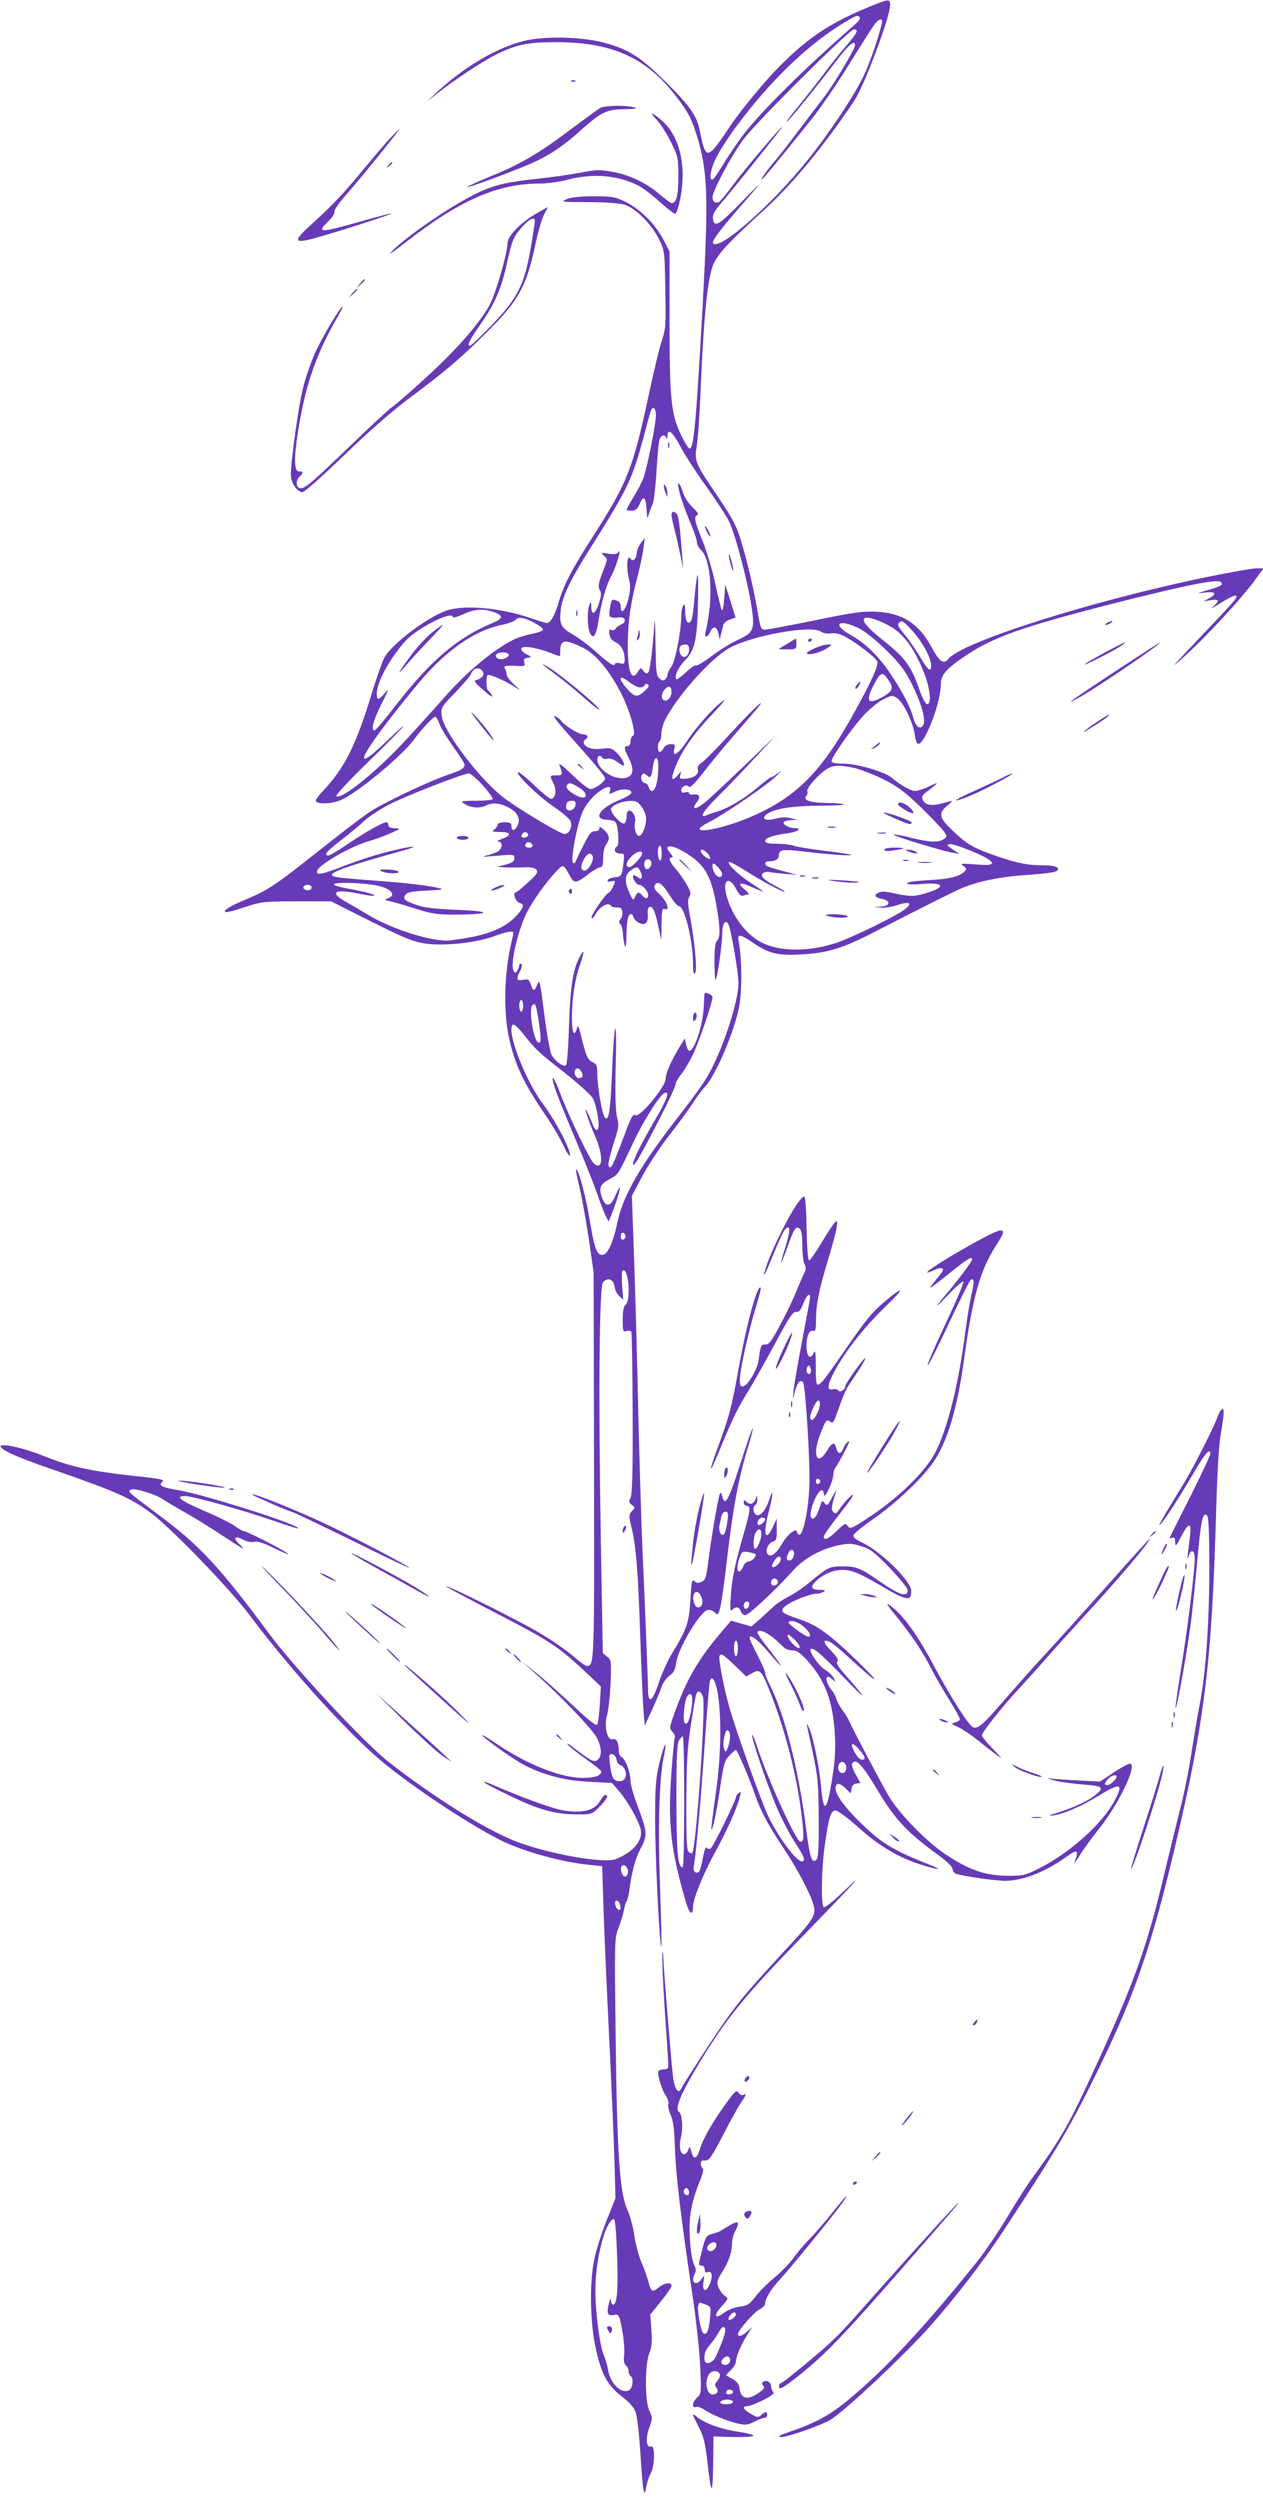 <?xml version="1.0" standalone="no"?>
<!DOCTYPE svg PUBLIC "-//W3C//DTD SVG 20010904//EN"
 "http://www.w3.org/TR/2001/REC-SVG-20010904/DTD/svg10.dtd">
<svg version="1.0" xmlns="http://www.w3.org/2000/svg"
 width="647pt" height="1280pt" viewBox="0 0 647 1280"
 preserveAspectRatio="xMidYMid meet">
<g transform="translate(0,1280) scale(0.1,-0.1)"
fill="#673ab7" stroke="none">
<path d="M4450 12764 c-197 -81 -312 -158 -455 -302 -73 -72 -202 -229 -252
-304 -121 -181 -127 -182 -158 -28 -16 78 -49 125 -169 245 -133 132 -191 170
-316 205 -104 29 -279 36 -389 16 -139 -25 -320 -127 -471 -266 l-55 -51 58
45 c85 67 224 159 293 194 107 54 165 66 314 66 277 0 451 -75 598 -258 72
-90 92 -126 121 -218 57 -186 61 -311 31 -863 -33 -592 -45 -735 -66 -742 -6
-2 -27 31 -47 74 -50 107 -57 181 -57 591 l0 344 -32 62 c-43 80 -118 155
-193 192 -55 27 -69 29 -165 29 -71 0 -116 -5 -138 -15 -31 -14 -25 -15 110
-15 88 0 160 -5 187 -13 57 -18 138 -98 177 -177 29 -59 29 -62 32 -258 4
-179 2 -203 -17 -259 -12 -34 -42 -159 -67 -277 -81 -378 -109 -450 -279 -716
-116 -180 -156 -256 -184 -352 -20 -66 -41 -103 -60 -103 -4 0 -41 11 -82 25
-159 55 -348 70 -437 37 -100 -38 -268 -165 -311 -235 -10 -18 -43 -108 -71
-202 -77 -251 -135 -367 -243 -482 -34 -36 -44 -53 -36 -59 24 -14 94 -7 135
14 95 48 310 229 366 307 39 53 97 115 108 115 4 0 14 -15 20 -34 6 -19 38
-71 70 -117 33 -45 60 -88 60 -94 0 -19 -19 -30 -85 -52 -98 -33 -336 -146
-405 -193 -36 -24 -152 -113 -258 -197 -219 -174 -259 -201 -374 -249 -85 -35
-128 -64 -96 -64 9 0 54 12 100 28 78 25 94 27 259 27 l175 0 205 -103 c171
-86 216 -104 277 -113 95 -14 259 3 352 37 69 25 100 30 100 17 0 -5 -5 -26
-10 -48 -36 -149 -42 -343 -15 -477 30 -144 75 -241 191 -410 31 -46 72 -114
90 -153 18 -38 33 -61 34 -49 0 35 -74 175 -138 261 -93 123 -192 383 -154
407 6 3 31 -20 55 -51 51 -66 80 -94 158 -155 101 -78 184 -150 196 -172 21
-40 38 -145 25 -158 -9 -9 -15 -2 -27 28 -9 21 -20 48 -26 59 -26 53 6 -47 37
-116 46 -103 44 -186 -3 -147 -20 16 -129 242 -174 362 -18 48 -35 83 -37 76
-6 -16 25 -98 123 -330 45 -107 94 -231 109 -275 15 -44 33 -91 41 -105 l13
-25 12 30 c48 121 63 196 21 100 -25 -57 -50 -58 -69 -2 -15 48 -6 65 45 92
40 21 42 25 117 185 52 111 136 244 161 254 28 10 11 -36 -50 -139 -69 -118
-117 -214 -112 -228 4 -13 35 39 136 235 44 86 81 164 81 174 0 9 13 33 29 53
16 20 42 63 58 96 30 59 103 271 103 299 0 13 -39 30 -41 18 -1 -4 -2 -34 -4
-67 -4 -95 -47 -225 -74 -225 -5 0 -13 14 -16 31 l-7 32 -24 -39 c-45 -74 -74
-139 -74 -168 0 -40 -135 -202 -155 -186 -10 9 -20 -6 -45 -72 -74 -197 -82
-213 -93 -185 -3 7 9 56 25 108 28 85 30 98 19 138 -8 30 -10 112 -7 265 4
137 2 208 -3 187 -5 -19 -12 -120 -16 -225 -8 -192 -16 -249 -36 -229 -14 14
-38 154 -39 221 0 46 -3 54 -25 64 -25 11 -33 30 -63 153 -9 35 -11 37 -17 18
-14 -45 -25 -21 -25 55 0 100 15 198 40 269 23 67 25 88 5 53 -39 -67 -53
-152 -60 -355 -3 -110 -10 -204 -15 -209 -12 -12 -57 20 -75 54 -7 14 -24 108
-37 208 -21 169 -24 181 -35 153 -16 -39 -21 -39 -34 -1 -9 26 -14 28 -40 23
-33 -6 -36 4 -14 47 9 18 11 31 5 35 -6 3 -10 0 -10 -7 0 -7 -5 -20 -10 -28
-8 -13 -11 -13 -19 -1 -19 30 21 205 68 299 31 61 98 155 151 211 36 38 35 38
72 -28 20 -36 31 -34 96 16 24 18 50 33 58 33 10 0 14 13 14 48 0 27 6 57 15
68 21 28 18 47 -10 74 -19 17 -25 20 -25 8 0 -9 -9 -14 -22 -14 -19 1 -30 -13
-60 -74 -21 -41 -39 -79 -41 -85 -3 -5 -8 -7 -12 -2 -14 13 24 209 51 264 14
30 44 68 68 88 49 40 81 47 71 16 -6 -19 -5 -19 24 -5 35 18 86 15 86 -4 0 -7
-26 -24 -59 -37 -102 -41 -141 -98 -70 -102 20 -1 41 -6 46 -11 15 -15 22
-118 9 -126 -21 -13 -12 -36 14 -36 24 0 24 -2 19 -47 -8 -69 -10 -71 -45 -75
-18 -2 -34 -8 -36 -15 -3 -7 3 -9 16 -6 12 3 21 3 21 0 0 -13 -24 -57 -30 -57
-13 0 -90 -110 -90 -128 1 -10 10 -2 23 21 22 37 63 59 76 40 3 -6 17 -10 31
-9 19 1 26 -5 28 -22 2 -13 -2 -30 -9 -38 -9 -11 -9 -18 -1 -26 7 -7 12 -28
13 -48 1 -19 5 -46 9 -60 6 -18 8 -5 9 45 1 79 9 115 23 115 5 0 12 -8 14 -18
3 -9 16 -22 29 -28 32 -15 48 3 43 47 -4 39 17 50 32 17 6 -13 17 -52 24 -88
l14 -65 1 84 c1 70 3 82 16 77 32 -12 8 46 -32 81 -16 13 -24 27 -20 37 12 31
38 15 75 -44 20 -33 43 -60 50 -60 29 0 72 -177 72 -293 0 -43 3 -58 11 -50
12 12 -2 163 -27 295 -11 61 -12 81 -3 96 10 16 8 27 -15 66 -15 26 -41 62
-57 80 -30 35 -37 56 -17 56 6 0 4 7 -5 18 -45 49 0 52 76 5 96 -59 129 -115
156 -263 20 -114 22 -168 6 -184 -11 -11 -15 -39 -15 -112 0 -54 3 -95 6 -91
9 8 34 185 34 239 0 46 15 72 30 49 14 -24 53 -248 53 -306 -1 -99 -86 -354
-161 -480 -19 -33 -83 -121 -141 -195 -202 -259 -289 -409 -319 -552 -22 -104
-50 -163 -77 -163 -28 0 -40 33 -64 177 -21 126 -55 253 -69 262 -4 2 2 -34
14 -82 12 -48 34 -168 49 -267 l26 -180 2 -985 c2 -1019 2 -1030 -37 -1030 -7
0 -40 24 -73 53 -34 29 -109 81 -167 115 -99 60 -475 247 -481 240 -2 -2 118
-66 267 -143 277 -144 309 -165 470 -317 l56 -53 -5 -90 c-3 -49 -9 -96 -13
-104 -5 -10 -38 15 -121 93 -63 59 -148 135 -189 168 l-75 60 70 -63 c128
-114 281 -274 309 -321 30 -52 32 -104 4 -121 -17 -11 -36 0 -128 71 -21 16
-29 20 -20 8 8 -10 50 -43 92 -73 43 -30 78 -58 78 -63 0 -22 -36 -34 -99 -33
-112 2 -283 70 -438 175 -40 27 -73 47 -73 44 0 -11 167 -129 219 -155 101
-51 206 -78 331 -84 l115 -6 37 -43 c41 -47 94 -140 109 -190 16 -58 -35 -121
-127 -157 -63 -24 -352 28 -519 94 -154 61 -422 229 -647 406 -123 97 -480
480 -609 654 -252 340 -357 453 -559 603 -170 128 -164 122 -152 134 13 13
130 -22 171 -51 14 -10 63 -39 109 -65 46 -26 129 -77 185 -114 118 -78 133
-85 92 -47 -34 33 -21 44 24 20 18 -9 41 -13 55 -9 16 4 49 -7 107 -36 46 -22
75 -33 64 -25 -25 21 -211 115 -225 115 -6 0 -26 11 -43 24 -18 14 -88 49
-156 78 -126 54 -158 78 -103 78 39 0 293 -71 449 -125 70 -24 129 -43 131
-41 15 16 -482 174 -613 196 -86 14 -107 25 -83 43 14 11 -10 16 -145 30 -219
24 -327 47 -460 101 -111 45 -238 72 -223 47 13 -21 99 -58 280 -120 309 -107
392 -144 491 -219 106 -80 404 -389 500 -517 195 -260 449 -545 639 -717 144
-130 465 -347 652 -441 109 -55 313 -112 452 -125 l67 -7 7 -230 c4 -126 17
-412 28 -635 11 -223 23 -502 27 -620 l6 -215 -46 -115 c-25 -63 -53 -151 -62
-195 -25 -117 -23 -312 4 -445 29 -141 60 -201 136 -260 42 -32 64 -58 72 -83
7 -20 18 -117 24 -214 12 -194 19 -230 29 -168 4 22 14 54 23 70 22 40 24 147
2 139 -24 -10 -29 40 -9 96 17 47 17 52 1 85 -24 49 -24 237 -1 296 13 31 15
59 11 119 l-6 79 54 67 c30 37 55 73 55 80 0 20 -33 17 -63 -6 -35 -28 -41
-26 -54 22 -6 24 -22 71 -37 104 -14 34 -31 97 -37 140 -6 44 -22 102 -35 129
-39 85 -53 286 -60 872 -6 501 -6 520 13 568 11 28 24 68 28 90 4 22 10 45 15
50 4 6 10 28 13 50 14 105 30 165 58 219 37 70 36 83 -15 220 -20 52 -36 110
-36 128 -1 44 -25 109 -44 120 -9 5 -16 19 -16 31 0 45 -12 68 -31 62 -28 -9
-46 65 -29 125 7 25 15 98 18 162 4 113 3 119 -18 136 l-22 18 -10 569 c-13
760 -8 1306 11 1329 23 28 55 16 59 -20 2 -18 13 -40 24 -50 l21 -19 -6 72
c-3 40 -2 75 3 78 29 18 44 -151 15 -175 -10 -9 -15 -32 -15 -77 0 -59 2 -64
19 -58 11 3 22 2 25 -3 3 -5 6 -193 7 -419 1 -300 -2 -416 -11 -432 -10 -19
-9 -25 7 -36 17 -13 17 -14 0 -33 -16 -17 -16 -23 -3 -78 24 -96 35 -230 46
-569 6 -176 14 -349 17 -385 l6 -65 37 80 c20 44 43 97 49 118 7 20 25 46 40
57 22 15 30 31 35 66 10 74 117 255 159 270 11 3 26 -1 37 -11 18 -16 19 -15
29 22 6 21 20 117 31 213 36 310 63 453 116 624 13 43 23 81 20 83 -2 2 -32
-82 -65 -187 -61 -188 -77 -216 -92 -159 -5 18 -8 20 -12 9 -9 -22 -46 -241
-59 -347 -10 -80 -14 -93 -34 -102 -18 -8 -27 -7 -37 4 -12 11 -15 -2 -20 -94
-7 -118 -19 -153 -91 -271 -24 -39 -56 -109 -71 -155 -32 -98 -55 -113 -55
-37 -1 53 -15 417 -30 747 -5 121 -14 420 -20 665 -5 245 -15 596 -21 781
l-12 336 54 102 c30 56 92 150 138 209 46 59 100 132 119 162 19 30 47 69 63
85 56 60 148 275 175 408 16 78 15 254 -2 335 -8 43 4 42 78 -8 79 -53 123
-63 238 -57 140 7 216 30 395 123 181 93 299 153 398 201 90 45 210 72 365 83
128 9 162 15 162 30 0 14 -30 20 -93 20 -71 0 -138 16 -254 58 -94 34 -127 55
-200 126 -62 59 -66 83 -22 120 17 14 29 26 27 26 -2 0 -26 -6 -53 -14 -56
-14 -88 -8 -99 21 -6 13 0 23 20 38 64 48 69 56 17 30 -29 -14 -63 -25 -75
-25 -22 0 -78 32 -123 70 -35 29 -177 70 -244 70 -42 0 -61 4 -61 13 0 21 105
170 165 235 31 33 76 70 101 82 42 21 46 21 70 5 32 -21 82 -125 90 -187 9
-69 29 -61 70 26 37 81 64 180 64 237 0 44 31 78 130 144 142 94 286 145 730
259 390 99 557 133 574 116 14 -14 4 -21 -66 -41 -61 -18 -61 -18 -15 -13 54
7 63 -7 20 -30 l-28 -15 38 6 c44 7 47 -3 10 -34 -16 -13 1 -5 36 17 73 46
101 53 77 19 -8 -12 -90 -100 -183 -197 -149 -157 -156 -166 -68 -86 114 104
296 302 356 387 l41 57 -39 0 c-21 -1 -132 -20 -248 -44 -589 -121 -1258 -333
-1327 -420 -24 -29 -45 -15 -84 57 -66 124 -150 178 -284 185 -72 3 -120 -4
-315 -44 -126 -26 -241 -47 -254 -48 -23 -1 -25 4 -41 99 -21 120 -52 251 -86
363 -20 66 -43 110 -109 208 -124 182 -129 193 -116 268 6 33 16 174 21 311
16 368 36 558 65 623 25 55 78 112 268 285 143 132 300 322 453 551 52 77 184
430 184 491 0 32 -7 31 -110 -11z m-45 -54 c3 -5 -9 -22 -27 -37 -252 -218
-490 -454 -577 -572 -34 -46 -80 -115 -102 -152 -23 -38 -45 -69 -50 -69 -19
0 -8 60 22 116 16 33 60 101 97 151 173 235 370 425 556 537 64 39 72 41 81
26z m112 -32 c-20 -80 -59 -194 -91 -263 -45 -97 -175 -293 -289 -435 -182
-227 -448 -462 -484 -427 -9 10 27 59 126 174 137 156 139 162 15 34 -112
-115 -136 -129 -142 -79 -2 18 9 39 39 74 59 68 320 394 316 394 -9 0 -189
-213 -248 -292 -35 -48 -70 -90 -77 -93 -19 -7 -32 3 -32 25 0 32 98 216 159
297 65 88 543 563 566 563 26 0 16 -20 -43 -88 -32 -37 -78 -94 -102 -127 -24
-33 -82 -107 -128 -164 -47 -57 -80 -101 -73 -97 14 9 157 185 251 309 68 89
100 116 100 85 0 -19 -111 -205 -163 -271 -26 -34 -85 -111 -131 -172 -45 -60
-101 -132 -124 -158 -41 -48 -82 -110 -50 -77 23 24 188 226 265 325 38 50
115 162 169 250 55 88 111 177 125 197 27 43 55 52 46 16z m-1157 -2004 c0
-45 -44 -264 -63 -319 -8 -22 -31 -67 -51 -99 -20 -33 -36 -62 -36 -66 0 -3
12 -5 26 -5 20 1 30 10 40 33 20 48 33 39 36 -25 3 -50 4 -54 11 -28 5 17 13
39 19 50 6 10 15 80 20 155 4 74 11 150 14 168 5 32 28 44 37 20 3 -7 6 -3 6
10 2 42 26 22 68 -57 23 -43 82 -134 131 -202 49 -68 101 -148 116 -177 32
-63 99 -320 117 -445 16 -112 9 -126 -73 -164 -35 -16 -94 -53 -132 -82 -37
-28 -73 -50 -80 -48 -6 3 -30 -14 -53 -36 -24 -22 -45 -38 -48 -35 -13 13 10
62 43 96 52 52 64 106 68 312 3 173 -4 167 -21 -20 -3 -42 -10 -82 -15 -89
-15 -24 -30 -1 -30 47 0 34 -3 43 -10 32 -5 -8 -10 -31 -10 -50 0 -78 -30
-235 -50 -262 -11 -15 -20 -33 -20 -41 0 -7 -5 -18 -12 -25 -9 -9 -16 -8 -30
5 -16 14 -18 36 -20 177 -1 89 -3 139 -5 111 -9 -137 -23 -249 -32 -258 -8 -8
-15 -5 -25 8 -13 18 -14 18 -27 -3 -35 -56 -54 -2 -53 148 1 108 15 205 49
335 13 50 27 115 31 145 l7 55 -20 -25 c-10 -14 -20 -36 -21 -49 -1 -32 -20
-51 -32 -31 -16 26 -23 -39 -10 -95 11 -44 10 -63 -1 -111 -15 -60 -39 -85
-39 -41 0 17 -7 28 -21 32 -26 9 -27 8 -35 -43 -7 -45 -3 -48 54 -43 27 2 31
-26 5 -36 -10 -4 -23 -13 -29 -21 -6 -9 -16 -12 -23 -7 -9 5 -12 -1 -9 -21 2
-20 12 -33 31 -42 30 -14 47 -47 47 -89 0 -22 -3 -24 -25 -19 -15 4 -25 2 -25
-4 0 -17 -36 7 -101 66 -32 29 -83 67 -114 85 -62 35 -71 53 -62 129 8 66 49
152 149 310 200 318 216 353 280 590 16 63 32 118 35 123 11 18 23 4 23 -29z
m-831 -1008 c51 -18 49 -33 -6 -56 -179 -74 -316 -190 -500 -427 -52 -68 -99
-123 -104 -123 -21 0 -6 54 36 137 36 72 40 82 17 55 -33 -39 -42 -40 -42 -4
1 60 63 175 145 268 59 67 245 161 245 124 0 -5 24 2 53 15 57 27 103 30 156
11z m215 -59 c22 -12 39 -26 38 -32 -1 -5 -28 -15 -60 -21 -33 -7 -75 -20 -93
-30 -101 -51 -232 -160 -337 -277 -220 -247 -272 -302 -365 -386 -107 -96
-190 -152 -204 -137 -4 5 62 76 148 160 86 83 171 169 190 191 18 22 -15 -7
-73 -63 -215 -208 -138 -65 151 284 142 172 290 276 434 305 31 7 62 18 69 26
14 17 47 11 102 -20z m1811 -11 c70 -38 123 -107 174 -229 35 -85 46 -172 21
-172 -9 0 -24 27 -41 76 -41 118 -72 161 -182 248 -78 62 -110 98 -101 113 9
14 64 -1 129 -36z m121 -28 c50 -56 94 -138 94 -175 0 -39 -16 -26 -58 46 -23
37 -57 87 -77 111 -36 43 -40 52 -28 63 12 13 21 7 69 -45z m-276 15 c33 -17
89 -62 141 -113 68 -67 95 -102 128 -168 50 -100 75 -186 61 -213 -15 -28 -38
-12 -51 34 -15 57 -51 127 -114 222 -62 94 -130 161 -209 205 -98 55 -59 84
44 33z m-195 -17 c12 -8 32 -12 51 -9 20 3 45 -2 70 -15 55 -28 161 -109 168
-129 8 -19 -31 -104 -116 -258 -171 -309 -296 -435 -531 -537 -171 -74 -353
-97 -214 -27 73 37 295 188 344 236 26 25 33 33 15 19 -19 -14 -37 -26 -42
-26 -5 0 -32 -21 -62 -46 -67 -58 -154 -111 -210 -128 -24 -7 -51 -17 -60 -21
-39 -16 -15 23 58 95 41 41 126 129 187 195 l112 120 -160 -154 c-88 -84 -179
-169 -202 -188 -49 -40 -75 -41 -44 -1 23 29 14 45 -21 40 -10 -2 -18 1 -18 6
0 6 -9 8 -20 5 -14 -4 -20 0 -20 11 0 20 29 33 39 17 5 -7 31 19 72 71 35 46
104 130 154 187 49 57 104 120 120 139 68 82 -24 -4 -138 -129 -63 -69 -127
-133 -141 -143 -19 -12 -25 -23 -21 -35 7 -24 -19 -45 -62 -48 -31 -2 -33 0
-28 20 6 21 5 21 -14 -3 -33 -41 -36 -14 -6 56 35 81 95 165 194 268 42 44 62
70 45 58 -46 -32 -136 -132 -185 -207 -45 -67 -77 -87 -65 -40 6 22 3 25 -18
25 -15 0 -30 -8 -36 -20 -6 -11 -15 -20 -20 -20 -13 0 -13 47 -1 54 5 3 9 21
9 39 0 19 9 51 20 73 64 124 236 316 330 367 118 64 420 118 467 83z m-1216
-84 c63 -31 134 -117 194 -234 45 -89 78 -209 60 -215 -7 -3 -13 -16 -13 -29
0 -15 -6 -24 -15 -24 -20 0 -19 -13 5 -60 28 -55 26 -88 -6 -100 -56 -22 -154
36 -154 91 0 20 15 26 25 9 4 -6 15 -8 26 -5 11 4 31 -2 48 -14 16 -12 31 -21
34 -21 13 0 -8 41 -33 65 -26 25 -34 27 -74 22 -27 -4 -56 -2 -71 5 -26 12
-33 32 -15 43 18 11 10 25 -13 25 -23 0 -98 47 -112 69 -3 6 -16 16 -27 22
-29 15 5 -26 146 -184 58 -65 106 -124 106 -132 0 -17 -52 -55 -76 -55 -10 0
-52 33 -93 73 -40 39 -70 63 -66 52 19 -52 19 -55 -14 -55 -36 0 -36 -1 -16
-40 18 -34 11 -80 -12 -80 -8 0 -48 32 -89 72 -41 39 -77 68 -81 64 -11 -11
106 -124 184 -177 40 -27 78 -59 84 -70 14 -27 -3 -69 -29 -69 -21 0 -213 114
-303 179 -123 90 -317 343 -326 425 -5 42 -4 45 71 122 41 43 77 85 78 93 2 7
11 19 20 25 25 15 57 -16 39 -38 -7 -8 -21 -16 -31 -18 -16 -2 -8 -13 37 -52
31 -28 51 -40 44 -28 -6 11 -15 23 -20 26 -11 7 -12 74 -2 80 9 6 100 -35 144
-65 27 -17 25 -15 -7 14 -22 19 -40 43 -41 54 0 10 -4 24 -9 31 -8 13 7 16 67
12 35 -2 38 0 33 18 -5 16 -2 21 16 24 23 4 22 4 -4 18 -16 7 -28 20 -28 28 0
18 71 9 145 -19 27 -10 51 -19 53 -19 1 0 2 13 2 28 0 58 24 61 119 14z m541
-6 c0 -31 -22 -50 -38 -34 -13 13 -16 41 -5 51 3 4 15 7 25 7 12 0 18 -7 18
-24z m-925 -25 c8 -14 -30 -32 -49 -25 -30 11 -16 34 20 34 13 0 25 -4 29 -9z
m1944 -130 c30 -42 26 -57 -22 -86 -77 -45 -95 -30 -56 48 39 77 48 81 78 38z
m-1271 -41 c11 0 22 5 24 12 2 6 10 8 17 4 9 -6 3 -16 -20 -37 -36 -32 -50
-29 -93 22 -41 48 -33 66 13 30 21 -17 48 -31 59 -31z m162 -24 c0 -27 -24
-51 -40 -41 -15 9 -12 36 6 56 20 22 34 16 34 -15z m-68 -399 c-2 -63 -16
-107 -33 -107 -6 0 -13 9 -16 20 -3 11 -11 20 -18 20 -17 0 -28 31 -15 44 7 7
14 6 22 -2 20 -20 25 -14 32 39 10 71 32 60 28 -14z m1000 12 c29 -6 95 -31
147 -56 78 -39 111 -63 194 -142 54 -53 108 -109 120 -125 20 -28 20 -29 2
-42 -26 -19 -73 -17 -167 6 -44 12 -85 19 -91 17 -12 -4 248 -84 303 -93 l35
-6 -35 23 c-32 22 -33 24 -13 27 21 3 171 -57 201 -81 30 -23 10 -30 -70 -23
-75 6 -81 5 -63 -8 18 -13 18 -16 5 -29 -27 -26 -83 -39 -192 -44 -67 -4 -105
-10 -101 -16 3 -6 34 -7 77 -3 117 10 124 -17 13 -49 -58 -17 -77 -16 -170 4
-34 7 -55 8 -68 0 -25 -13 -17 -25 21 -32 45 -9 40 -37 -7 -39 l-38 -1 33 -4
c19 -3 58 3 88 13 65 20 80 11 39 -22 -41 -33 -275 -147 -355 -173 -140 -45
-285 -44 -378 3 -81 41 -153 137 -181 243 -21 77 14 101 49 32 15 -28 26 -39
36 -35 9 3 21 6 27 6 7 1 -1 12 -18 25 -43 35 -24 41 39 12 31 -14 56 -24 56
-23 0 2 -29 23 -65 46 -63 41 -121 97 -111 107 3 3 40 -17 83 -44 81 -52 203
-117 203 -108 0 2 -22 16 -48 29 -61 31 -82 54 -61 67 8 4 21 7 29 4 8 -2 44
-6 80 -9 l65 -6 -73 20 c-40 10 -77 22 -82 25 -17 10 -11 25 9 25 33 0 51 11
51 31 0 29 20 32 127 19 130 -15 249 -24 243 -17 -3 3 -64 12 -137 21 -72 9
-143 20 -158 26 -14 5 -53 10 -86 10 -45 0 -59 3 -59 15 0 15 42 29 123 40 47
7 66 25 26 25 -28 0 -61 19 -54 31 4 5 21 9 38 10 l32 1 -35 9 c-23 6 -50 5
-78 -3 -53 -14 -78 1 -40 26 41 27 130 40 277 41 141 0 155 11 18 14 -79 1
-115 15 -97 36 7 8 9 19 6 24 -8 13 58 88 99 113 35 21 63 22 137 7z m-1898
-91 c30 -34 53 -66 50 -70 -3 -4 -42 -8 -87 -8 -71 0 -79 -2 -62 -13 34 -24
84 -28 116 -11 35 18 77 12 127 -18 36 -22 49 -56 32 -87 -14 -27 -30 -27 -30
-1 0 16 -7 20 -35 20 -20 0 -35 -5 -35 -11 0 -7 -8 -18 -17 -25 -16 -12 -12
-13 30 -14 57 0 60 -17 6 -36 -19 -7 -26 -13 -16 -13 25 -1 21 -38 -5 -52 -13
-7 -39 -16 -58 -20 -24 -6 -16 -7 25 -3 122 10 120 11 120 -11 0 -15 -11 -23
-45 -32 l-45 -11 40 -3 c22 -1 65 -1 96 0 39 2 59 -2 67 -12 10 -12 3 -24 -44
-66 -30 -28 -59 -51 -63 -51 -17 0 2 -48 20 -53 27 -7 24 -22 -15 -65 -63 -69
-162 -106 -341 -127 -84 -10 -301 58 -421 132 -33 20 -83 49 -111 65 -88 49
-60 68 62 43 42 -9 79 -14 82 -11 6 6 -50 21 -139 37 -38 7 -68 16 -68 21 0
11 119 10 199 -2 85 -12 129 -50 79 -69 -21 -8 -20 -9 12 -16 19 -4 78 -21
130 -38 82 -26 110 -30 201 -30 184 1 196 17 19 24 -103 4 -172 11 -205 22
-72 24 -82 33 -69 54 9 15 30 19 110 23 77 4 91 7 64 13 -71 15 -169 26 -315
37 -199 15 -235 19 -235 31 0 17 108 53 364 124 87 24 62 27 -35 4 -100 -23
-183 -50 -302 -96 -87 -33 -111 -35 -101 -9 13 33 184 129 269 151 28 8 76 25
106 39 52 23 53 24 22 25 -22 1 -33 6 -33 16 0 8 -5 15 -10 15 -19 0 -104 -48
-195 -109 -49 -34 -95 -61 -102 -61 -28 0 -10 21 65 79 42 32 95 76 118 98 22
21 78 57 122 81 83 44 383 161 414 162 9 0 41 -28 72 -62z m490 -9 c55 -32 46
-71 -10 -43 -40 21 -58 40 -50 53 10 16 20 14 60 -10z m-16 -91 c-4 -30 -48
-39 -48 -10 0 24 8 32 32 32 14 0 19 -6 16 -22z m318 14 c21 -15 44 -57 44
-83 0 -39 -20 -89 -36 -89 -16 0 -28 42 -21 71 7 24 -12 59 -30 59 -8 0 -13
-12 -13 -29 0 -17 -5 -33 -12 -37 -13 -8 -68 49 -68 72 0 29 105 57 136 36z
m-561 -162 c3 -6 -1 -13 -10 -16 -19 -8 -30 0 -20 15 8 14 22 14 30 1z m23
-58 c2 -7 -6 -12 -17 -12 -21 0 -27 11 -14 24 9 9 26 2 31 -12z m662 -43 c0
-24 -4 -38 -10 -34 -5 3 -10 22 -10 41 0 19 5 34 10 34 6 0 10 -18 10 -41z
m235 1 c10 -11 15 -23 12 -27 -8 -7 -47 25 -47 39 0 14 16 9 35 -12z m-335 1
c0 -16 -51 -71 -66 -71 -22 0 -17 28 11 55 24 25 55 33 55 16z m-254 -15 c9
-22 -25 -78 -44 -74 -20 4 -18 31 4 66 16 25 32 28 40 8z m298 -25 c9 -14 -4
-41 -20 -41 -8 0 -14 10 -14 25 0 25 23 35 34 16z m346 -33 c23 -26 26 -48 5
-48 -16 0 -35 30 -35 54 0 21 5 20 30 -6z m-398 -23 c13 -30 5 -43 -17 -25 -9
7 -18 10 -21 7 -8 -8 15 -47 28 -47 19 0 48 -32 48 -52 0 -22 -13 -23 -30 -3
-17 21 -25 19 -37 -7 -9 -21 -11 -20 -31 26 -25 54 -21 89 11 111 29 20 36 19
49 -10z m-1687 -74 c3 -5 1 -13 -5 -16 -15 -9 -43 3 -35 15 8 13 32 13 40 1z
m1085 -611 c0 -16 -4 -30 -10 -30 -5 0 -10 14 -10 30 0 17 5 30 10 30 6 0 10
-13 10 -30z m78 -68 c15 -99 15 -125 0 -120 -25 8 -51 172 -31 191 14 15 19 4
31 -71z m221 -271 c11 -20 5 -31 -15 -31 -14 0 -27 28 -18 41 9 14 23 10 33
-10z m226 -841 c0 -7 -6 -15 -12 -17 -8 -3 -13 4 -13 17 0 13 5 20 13 18 6 -3
12 -11 12 -18z m521 -1462 c-4 -29 -12 -57 -17 -63 -14 -14 -29 14 -24 42 3
13 7 34 10 48 3 14 12 25 21 25 14 0 16 -8 10 -52z m-134 -382 c13 -29 5 -56
-16 -56 -17 0 -31 42 -22 65 8 22 25 18 38 -9z m-434 -834 c2 -13 10 -26 18
-29 41 -15 40 -83 0 -83 -33 0 -42 16 -51 83 -6 54 -5 58 12 55 10 -2 19 -14
21 -26z m57 -563 c9 -27 -12 -50 -25 -29 -14 22 -12 50 4 50 8 0 18 -9 21 -21z
m-37 -188 c3 -16 -1 -22 -10 -19 -7 3 -15 15 -16 27 -3 16 1 22 10 19 7 -3 15
-15 16 -27z m-20 -1713 c11 -234 6 -328 -18 -328 -6 0 -10 10 -11 23 -1 13 -5
6 -10 -18 -12 -50 -7 -64 24 -58 29 6 30 2 48 -100 6 -38 9 -86 6 -108 -3 -26
0 -42 9 -50 8 -6 14 -20 14 -30 0 -10 5 -21 10 -24 17 -10 12 -63 -7 -73 -41
-22 -97 34 -109 108 -3 19 -12 50 -20 69 -21 48 -44 219 -44 333 0 96 16 200
46 291 15 46 41 83 51 73 3 -3 8 -51 11 -108z"/>
<path d="M3422 10520 c0 -14 2 -19 5 -12 2 6 2 18 0 25 -3 6 -5 1 -5 -13z"/>
<path d="M3476 10300 c8 -41 33 -112 68 -195 14 -33 26 -69 26 -81 0 -11 9
-29 20 -39 54 -49 66 -253 25 -417 -9 -35 8 -37 24 -2 14 32 34 27 42 -12 l6
-29 7 30 c4 17 10 37 12 47 3 9 18 21 33 26 l29 10 -26 85 -27 84 -5 -71 c-3
-39 -8 -66 -12 -60 -4 6 -19 66 -33 132 -14 67 -43 166 -65 220 -43 106 -47
128 -27 135 7 3 -1 17 -24 38 -20 19 -42 52 -49 74 -17 53 -32 69 -24 25z"/>
<path d="M3401 10310 c0 -8 4 -24 9 -35 l9 -20 0 20 c0 11 -4 27 -9 35 -9 13
-10 13 -9 0z"/>
<path d="M3440 10164 c0 -9 7 -44 16 -78 9 -33 22 -92 30 -131 l14 -70 -5 65
c-12 155 -18 206 -28 218 -13 17 -27 15 -27 -4z"/>
<path d="M3611 10105 c0 -5 6 -21 14 -35 8 -14 14 -20 14 -15 0 6 -6 21 -14
35 -8 14 -14 21 -14 15z"/>
<path d="M3165 9969 c-5 -6 -22 -8 -48 -4 -38 7 -40 6 -24 -10 21 -20 22 -12
-8 -90 -20 -53 -22 -70 -13 -85 9 -14 9 -29 -3 -66 -18 -58 -39 -70 -40 -22 0
27 -2 30 -9 13 -12 -28 -12 -108 0 -140 17 -44 34 -23 46 57 14 93 40 182 65
228 28 51 58 160 34 119z"/>
<path d="M3736 9940 c4 -19 11 -44 15 -55 6 -14 7 -9 3 15 -4 19 -11 44 -15
55 -6 14 -7 9 -3 -15z"/>
<path d="M2952 9660 c0 -14 2 -19 5 -12 2 6 2 18 0 25 -3 6 -5 1 -5 -13z"/>
<path d="M3271 9568 c0 -9 -4 -25 -7 -35 -5 -14 -4 -15 5 -7 7 7 11 22 8 35
-2 13 -5 16 -6 7z"/>
<path d="M2213 9561 c-27 -21 -74 -72 -104 -112 -68 -90 -84 -120 -32 -59 21
25 73 82 117 128 44 45 77 82 74 82 -4 0 -28 -17 -55 -39z"/>
<path d="M4033 9504 c-24 -14 -43 -26 -43 -27 0 -2 20 -2 45 -2 42 0 45 2 45
28 0 15 -1 27 -2 27 -2 0 -22 -12 -45 -26z"/>
<path d="M4140 9519 c0 -5 5 -7 10 -4 6 3 10 8 10 11 0 2 -4 4 -10 4 -5 0 -10
-5 -10 -11z"/>
<path d="M4171 9480 c-24 -11 -41 -23 -38 -26 10 -11 70 5 102 26 30 20 30 20
5 20 -14 0 -45 -9 -69 -20z"/>
<path d="M4390 9295 c-7 -9 -10 -18 -7 -21 3 -3 10 4 17 15 13 25 8 27 -10 6z"/>
<path d="M2780 9397 c3 -3 34 -26 68 -52 35 -25 103 -81 150 -123 48 -42 80
-66 71 -52 -18 28 -209 185 -260 214 -19 11 -32 17 -29 13z"/>
<path d="M2416 9150 c11 -20 106 -140 112 -140 2 0 -4 13 -15 28 -21 34 -109
134 -97 112z"/>
<path d="M2960 8886 c0 -2 8 -10 18 -17 15 -13 16 -12 3 4 -13 16 -21 21 -21
13z"/>
<path d="M4600 8682 c0 -5 18 -18 40 -31 44 -25 53 -16 17 17 -23 22 -57 30
-57 14z"/>
<path d="M4583 8610 c73 -32 87 -35 87 -21 0 8 -120 51 -143 51 -6 -1 19 -14
56 -30z"/>
<path d="M4243 8563 c9 -2 25 -2 35 0 9 3 1 5 -18 5 -19 0 -27 -2 -17 -5z"/>
<path d="M4498 8533 c12 -2 30 -2 40 0 9 3 -1 5 -23 4 -22 0 -30 -2 -17 -4z"/>
<path d="M4530 8449 c0 -7 16 -8 48 -3 64 9 66 14 4 14 -30 0 -52 -4 -52 -11z"/>
<path d="M4655 8440 c11 -5 27 -9 35 -9 13 -1 13 0 0 9 -8 5 -24 9 -35 9 l-20
0 20 -9z"/>
<path d="M4628 8393 c6 -2 18 -2 25 0 6 3 1 5 -13 5 -14 0 -19 -2 -12 -5z"/>
<path d="M4708 8383 c18 -2 45 -2 60 0 15 2 0 4 -33 4 -33 0 -45 -2 -27 -4z"/>
<path d="M4098 8313 c6 -2 18 -2 25 0 6 3 1 5 -13 5 -14 0 -19 -2 -12 -5z"/>
<path d="M4163 8303 c9 -2 23 -2 30 0 6 3 -1 5 -18 5 -16 0 -22 -2 -12 -5z"/>
<path d="M4265 8290 c52 -9 141 -13 134 -6 -2 2 -44 6 -94 9 -66 4 -77 3 -40
-3z"/>
<path d="M4240 8110 c38 -12 119 -12 100 0 -8 5 -40 9 -70 9 -42 -1 -49 -3
-30 -9z"/>
<path d="M2340 8510 c0 -5 14 -10 30 -10 17 0 30 5 30 10 0 6 -13 10 -30 10
-16 0 -30 -4 -30 -10z"/>
<path d="M1950 8341 c22 -13 89 -17 92 -6 2 6 -22 11 -52 13 -36 1 -50 -1 -40
-7z"/>
<path d="M2535 8255 c-16 -7 -23 -14 -15 -14 8 0 29 6 45 14 17 7 23 14 15 14
-8 0 -28 -6 -45 -14z"/>
<path d="M3110 883 c0 -5 4 -14 9 -21 7 -11 9 -11 14 1 3 8 3 18 0 21 -9 8
-23 7 -23 -1z"/>
<path d="M2928 12383 c7 -3 16 -2 19 1 4 3 -2 6 -13 5 -11 0 -14 -3 -6 -6z"/>
<path d="M3074 12247 c-11 -7 -72 -51 -135 -98 -168 -128 -273 -190 -419 -249
-71 -29 -128 -55 -126 -57 4 -5 158 51 296 107 114 47 185 92 300 196 92 81
119 94 212 95 52 1 66 3 48 9 -39 12 -153 11 -176 -3z"/>
<path d="M3366 12185 c18 -20 50 -70 71 -112 36 -74 38 -81 38 -178 0 -97 -10
-135 -35 -135 -5 0 -32 21 -62 46 -69 59 -157 100 -245 115 -59 11 -82 10
-154 -4 -46 -9 -147 -24 -224 -32 -184 -20 -241 -36 -354 -96 -140 -75 -353
-226 -402 -285 -8 -10 29 16 81 57 272 212 467 298 680 299 42 0 108 9 149 20
128 34 257 23 363 -31 21 -11 70 -48 109 -84 40 -35 75 -62 79 -60 4 3 12 24
18 47 44 181 10 347 -89 432 -54 46 -66 46 -23 1z"/>
<path d="M2004 12098 c-23 -24 -84 -95 -136 -158 -107 -130 -158 -184 -272
-288 -92 -83 -92 -99 -1 -76 87 22 416 127 411 131 -2 2 -75 -17 -162 -42
-209 -59 -225 -59 -160 4 19 18 32 40 29 47 -3 8 25 47 64 91 64 72 275 333
270 333 -2 0 -21 -19 -43 -42z"/>
<path d="M1989 11953 c-13 -16 -12 -17 4 -4 16 13 21 21 13 21 -2 0 -10 -8
-17 -17z"/>
<path d="M2741 11703 c-76 -45 -141 -113 -141 -147 0 -50 -60 -258 -91 -316
-49 -92 -173 -234 -330 -376 -78 -71 -155 -139 -173 -150 -17 -12 -110 -98
-206 -191 -205 -197 -235 -223 -261 -223 -23 0 -26 41 -4 60 20 17 19 28 -2
26 -26 -2 -28 62 -8 193 38 245 89 395 199 589 20 34 34 62 31 62 -11 0 -99
-147 -137 -228 -22 -48 -51 -130 -64 -182 -24 -91 -64 -377 -64 -451 0 -41 32
-89 60 -89 10 0 106 86 215 191 123 119 247 227 329 288 177 132 262 203 388
328 175 172 215 243 262 468 14 64 34 132 45 151 11 19 19 34 18 34 -1 0 -31
-17 -66 -37z m-1 -35 c0 -7 -9 -66 -20 -130 -33 -197 -68 -266 -208 -410 -52
-54 -99 -98 -104 -98 -18 0 -5 25 57 115 69 99 102 174 129 295 30 133 35 146
77 194 39 45 69 59 69 34z"/>
<path d="M1844 11348 l-19 -23 23 19 c12 11 22 21 22 23 0 8 -8 2 -26 -19z"/>
<path d="M1804 11298 l-19 -23 23 19 c12 11 22 21 22 23 0 8 -8 2 -26 -19z"/>
<path d="M5670 9610 c-8 -5 -10 -10 -5 -10 6 0 17 5 25 10 8 5 11 10 5 10 -5
0 -17 -5 -25 -10z"/>
<path d="M5660 9459 c-123 -66 -142 -85 -24 -25 83 42 137 75 124 76 -3 0 -48
-23 -100 -51z"/>
<path d="M5715 9364 c-226 -149 -277 -186 -190 -137 92 50 439 287 415 282 -3
0 -104 -66 -225 -145z"/>
<path d="M5620 9104 c-60 -40 -94 -69 -45 -39 82 50 115 75 102 75 -1 0 -27
-16 -57 -36z"/>
<path d="M4480 8979 c-22 -18 -22 -19 -3 -10 12 6 25 16 28 21 9 15 3 12 -25
-11z"/>
<path d="M5140 8820 c-19 -10 -84 -40 -143 -67 -60 -26 -104 -49 -99 -51 6 -2
43 11 82 28 80 35 220 110 205 109 -5 0 -26 -8 -45 -19z"/>
<path d="M3480 8397 c0 -2 15 -16 33 -33 l32 -29 -29 33 c-28 30 -36 37 -36
29z"/>
<path d="M2915 8241 c-3 -5 -1 -12 5 -16 5 -3 10 1 10 9 0 18 -6 21 -15 7z"/>
<path d="M3558 7614 c-5 -4 -8 -16 -8 -28 0 -14 3 -17 11 -9 6 6 9 19 7 28 -1
9 -6 13 -10 9z"/>
<path d="M4078 6628 c-54 -82 -136 -252 -159 -332 -15 -53 2 -19 46 89 47 114
63 141 77 127 5 -5 -2 -42 -16 -88 -35 -109 -31 -117 6 -14 36 101 45 115 64
99 10 -8 14 -35 14 -86 0 -41 5 -84 11 -95 8 -14 8 -27 1 -42 -6 -11 -25 -55
-42 -96 -16 -41 -54 -120 -84 -175 -43 -81 -57 -100 -75 -99 -22 1 -25 -5 -35
-80 -6 -47 -55 -130 -79 -134 -13 -3 -17 4 -17 32 0 51 45 253 81 369 17 54
29 101 25 104 -16 17 -69 -176 -111 -407 -35 -197 -50 -255 -101 -392 -56
-150 -56 -175 0 -38 71 172 94 219 156 319 32 53 94 164 138 246 65 121 84
150 100 148 15 -2 24 9 37 42 16 42 35 60 35 33 0 -7 -18 -103 -39 -213 -21
-110 -41 -225 -45 -255 l-5 -55 12 44 c12 44 29 61 41 43 13 -22 38 -432 32
-537 -8 -157 -42 -283 -62 -232 -5 15 -8 15 -29 1 -13 -9 -36 -35 -50 -60 -29
-50 -58 -70 -73 -51 -14 17 4 58 28 64 17 5 20 13 19 62 l0 56 -19 -42 c-11
-24 -24 -43 -30 -43 -15 0 -12 43 11 132 21 84 21 115 0 50 -18 -54 -45 -86
-65 -79 -18 7 -22 42 -6 52 6 3 10 16 9 28 l0 22 -9 -22 c-10 -25 -29 -30 -48
-11 -9 9 -12 8 -12 -5 0 -9 7 -17 15 -17 21 0 19 -24 -9 -121 -49 -168 -66
-248 -72 -335 -5 -74 -4 -87 7 -76 19 18 37 15 44 -8 3 -11 14 -20 23 -20 17
0 155 129 247 231 56 62 143 109 235 128 45 9 65 9 110 -5 48 -14 66 -28 148
-112 50 -53 92 -104 92 -113 0 -40 -41 -27 -148 47 -95 66 -115 74 -184 74
-69 0 -75 -3 -171 -82 -32 -27 -82 -60 -110 -74 -28 -15 -65 -39 -81 -56 -17
-16 -48 -44 -69 -63 l-38 -33 -52 15 -52 15 -28 -33 c-139 -161 -197 -260
-262 -441 -26 -72 -26 -78 -11 -94 10 -9 15 -22 13 -28 -3 -6 -11 -92 -18
-190 -18 -253 -3 -391 76 -659 16 -56 35 -68 35 -22 0 41 50 165 110 275 63
115 112 224 128 283 9 33 9 37 -4 26 -8 -6 -14 -15 -14 -20 0 -18 -117 -256
-130 -264 -7 -4 -16 -2 -20 5 -4 7 -12 -14 -19 -51 -6 -34 -15 -67 -20 -72
-15 -15 -33 3 -27 27 9 38 35 323 56 626 11 162 23 306 26 319 10 44 33 1 44
-79 17 -135 12 -322 -15 -504 -13 -94 -23 -171 -21 -173 7 -7 28 94 46 221 17
113 22 132 46 157 15 16 30 29 34 29 7 0 71 -150 98 -230 29 -83 66 -153 148
-276 85 -129 155 -268 156 -312 1 -38 -22 -70 -157 -215 -215 -233 -251 -278
-374 -463 -69 -105 -134 -207 -144 -225 -17 -31 -20 -32 -32 -16 -7 9 -15 41
-18 70 -9 76 -47 543 -49 602 -1 36 -2 41 -5 18 -2 -18 3 -144 12 -280 10
-137 18 -261 18 -278 2 -25 -2 -30 -20 -30 -12 0 -25 -4 -29 -7 -10 -11 15
-98 37 -129 10 -15 16 -34 13 -43 -3 -9 2 -33 11 -53 13 -28 19 -70 22 -158 4
-145 29 -354 93 -785 17 -113 33 -269 37 -346 6 -136 5 -142 -16 -160 -24 -21
-29 -57 -6 -48 8 3 27 -3 42 -13 37 -26 119 -60 174 -72 37 -9 50 -7 82 9 21
11 44 20 52 20 8 0 15 7 15 15 0 19 -9 19 -30 0 -16 -14 -21 -14 -54 6 -39 23
-47 39 -18 39 11 0 47 14 81 31 45 23 60 34 52 42 -6 6 -11 19 -11 29 0 21
-23 34 -40 23 -8 -5 -8 -10 0 -20 8 -10 4 -18 -18 -33 -61 -44 -97 -37 -104
21 -2 19 -13 34 -33 45 -16 9 -32 18 -34 19 -2 2 8 14 22 27 15 14 27 34 27
44 0 25 25 84 57 136 l26 41 -25 -22 c-25 -24 -48 -30 -48 -14 0 18 81 111
110 126 17 9 30 22 30 31 0 26 31 76 80 128 59 64 300 361 325 401 25 41 10
24 -66 -70 -35 -44 -86 -103 -114 -131 -27 -28 -64 -71 -81 -96 -18 -25 -60
-69 -95 -98 -35 -29 -80 -73 -99 -99 -31 -40 -42 -47 -80 -51 -25 -3 -59 -16
-77 -29 -50 -38 -62 -21 -18 28 37 41 38 42 18 56 -11 8 -26 27 -32 43 -11 26
-9 34 18 78 34 53 51 102 51 149 0 17 7 43 15 59 26 49 20 58 -22 35 -21 -12
-42 -25 -48 -29 -5 -5 -26 -12 -44 -17 -33 -9 -36 -13 -53 -79 -22 -85 -21
-84 -3 -84 8 0 15 -9 15 -20 0 -13 5 -18 15 -14 23 9 28 -20 11 -61 -19 -46
-41 -38 -32 13 5 34 5 35 -10 14 -29 -42 -59 -18 -34 28 7 12 5 27 -6 48 -8
18 -17 72 -20 129 -7 109 7 186 51 295 15 37 21 64 15 66 -5 2 -10 13 -10 23
0 15 6 19 22 17 19 -3 32 15 93 132 38 74 80 149 93 167 24 34 28 48 10 37 -6
-4 -17 1 -24 10 -11 16 -17 12 -59 -46 -66 -89 -125 -190 -139 -240 -16 -53
-33 -59 -44 -16 -8 31 -9 31 -16 11 -4 -13 -14 -23 -21 -23 -21 0 -28 39 -16
91 11 47 5 115 -10 125 -25 15 7 92 108 259 139 228 234 344 543 660 244 251
320 333 193 212 -51 -49 -97 -86 -103 -82 -15 9 -12 199 6 322 20 141 30 173
55 173 11 0 64 -40 118 -88 107 -96 208 -155 325 -191 80 -25 108 -27 51 -4
-197 78 -253 111 -358 212 -113 108 -160 186 -126 207 6 3 23 -6 39 -21 l28
-27 4 23 c2 16 11 25 24 27 l22 3 -25 44 c-13 25 -22 49 -18 55 19 31 51 -3
136 -145 85 -142 151 -212 307 -324 44 -33 72 -60 72 -71 0 -10 8 -21 18 -24
44 -14 200 -36 252 -36 86 0 202 44 303 116 68 49 76 46 52 -21 -4 -11 6 3 23
30 16 28 62 91 101 140 105 131 201 335 159 335 -8 0 -46 -21 -84 -46 l-69
-46 -115 6 c-63 3 -128 8 -145 11 -16 2 -5 -2 25 -11 30 -8 97 -17 148 -21
103 -7 113 -16 59 -57 -40 -31 -112 -63 -192 -88 -40 -12 -48 -17 -25 -14 57
7 141 43 239 102 113 69 128 63 80 -27 -64 -119 -229 -267 -389 -347 -71 -35
-80 -37 -165 -36 -111 2 -191 30 -309 108 -101 67 -239 209 -294 301 -40 69
-182 338 -202 383 -5 13 -21 38 -34 55 -13 18 -27 43 -31 57 -4 14 -13 32 -20
40 -40 48 -42 98 -3 63 21 -18 21 -18 9 5 -7 13 -27 32 -45 43 -31 18 -84 95
-73 105 12 12 51 -22 178 -153 117 -122 113 -107 -9 31 -30 34 -40 52 -32 60
7 7 -3 23 -32 53 -43 44 -45 64 -6 46 13 -6 61 -46 108 -90 141 -130 164 -136
31 -7 -145 140 -206 184 -298 214 -91 30 -102 41 -68 68 31 25 126 62 158 62
12 0 29 5 37 10 11 7 5 10 -22 10 -44 0 -49 16 -15 47 37 35 87 55 134 55 48
0 96 -21 228 -100 39 -23 81 -43 95 -44 21 -3 25 2 28 27 2 23 -8 42 -45 87
-57 68 -152 146 -211 172 -28 13 -42 25 -40 35 2 9 46 45 98 81 113 78 246
202 306 286 76 106 128 278 164 543 42 308 82 449 160 570 44 68 48 81 23 81
-32 0 -373 -197 -373 -215 0 -3 16 3 35 12 36 17 56 12 40 -12 -6 -7 -26 -33
-45 -56 -30 -37 -19 -30 74 44 103 83 126 97 126 79 0 -10 -57 -87 -120 -163
-77 -91 -78 -98 -3 -19 39 41 74 72 78 68 4 -4 -36 -99 -90 -213 -53 -113 -95
-210 -93 -216 2 -6 50 89 107 211 57 121 108 223 113 226 19 12 20 -6 5 -73
-9 -37 -23 -124 -32 -193 -33 -261 -90 -490 -151 -612 -48 -96 -179 -226 -328
-327 -102 -68 -111 -72 -123 -55 -12 17 -16 15 -56 -24 -43 -42 -67 -53 -67
-29 0 7 34 55 75 107 41 52 75 99 75 104 -1 12 -45 -35 -72 -74 -13 -20 -19
-23 -29 -12 -13 12 -9 36 15 107 4 11 -5 -2 -20 -29 -24 -46 -28 -48 -40 -32
-11 16 -14 14 -25 -23 -15 -49 -36 -71 -45 -48 -11 29 33 137 56 137 6 0 10
-10 11 -22 1 -31 48 68 48 102 1 15 5 30 10 35 10 10 71 124 71 132 0 12 -22
-12 -30 -33 -12 -31 -28 -31 -36 1 -8 34 -21 31 -45 -9 -51 -87 -80 -32 -39
76 29 76 35 84 53 69 13 -10 18 -4 32 36 39 110 47 128 74 167 51 75 83 128
72 122 -15 -10 -101 -131 -101 -144 0 -17 -27 -34 -35 -22 -4 7 -16 9 -27 7
-33 -9 -31 19 6 90 56 105 154 229 267 338 98 94 92 106 -11 19 -65 -56 -91
-87 -203 -249 -152 -218 -147 -216 -148 -82 0 74 -2 88 -11 69 -16 -33 -33
-22 -36 24 -4 52 13 98 33 90 12 -4 15 5 15 52 0 80 15 156 59 302 21 69 42
145 46 170 6 40 5 43 -9 30 -8 -8 -39 -55 -68 -104 -30 -49 -58 -89 -63 -90
-6 0 -11 64 -13 159 -1 88 -6 163 -11 168 -4 4 -24 -16 -43 -45z m75 -855 c-4
-10 -9 -11 -16 -4 -5 5 -7 18 -3 28 6 14 9 15 16 4 4 -8 6 -21 3 -28z m47
-163 c0 -26 -27 -80 -40 -80 -15 0 -12 25 7 65 19 39 33 46 33 15z m2 -395 c0
-5 -5 -11 -11 -13 -6 -2 -11 4 -11 13 0 9 5 15 11 13 6 -2 11 -8 11 -13z
m-282 -194 c0 -12 -29 -35 -36 -28 -11 10 5 37 21 37 8 0 15 -4 15 -9z m-20
-76 c0 -28 -20 -75 -32 -75 -11 0 -10 57 2 81 15 27 30 24 30 -6z m165 -114
c-3 -12 -13 -21 -21 -21 -17 0 -18 14 -3 42 14 26 34 9 24 -21z m-195 12 c9
-8 -18 -38 -35 -38 -10 0 -21 -10 -26 -22 -4 -11 -12 -24 -18 -28 -18 -10 -17
32 0 77 10 24 15 26 43 21 17 -3 33 -8 36 -10z m130 -26 c0 -18 -36 -51 -44
-39 -6 10 21 52 35 52 5 0 9 -6 9 -13z m-15 -118 c0 -7 -8 -15 -17 -17 -18 -3
-25 18 -11 32 10 10 28 1 28 -15z m-147 -116 c-5 -25 -28 -28 -28 -4 0 12 6
21 16 21 9 0 14 -7 12 -17z m262 -99 c41 -28 64 -64 40 -64 -13 0 -100 62
-100 72 0 14 34 9 60 -8z m-157 -56 c18 -12 44 -35 59 -50 17 -19 36 -28 56
-28 24 0 41 -12 82 -57 89 -100 128 -209 137 -378 4 -69 0 -134 -12 -209 -29
-185 -46 -200 -59 -52 -9 99 -40 253 -61 298 -11 25 -14 27 -10 8 3 -14 17
-81 32 -150 23 -109 26 -150 27 -322 1 -145 -2 -200 -11 -209 -24 -24 -34 7
-54 160 -37 296 -110 585 -184 731 -14 27 -25 56 -25 64 0 8 -18 50 -40 92
-22 43 -40 81 -40 86 0 24 34 0 86 -59 101 -119 98 -105 -8 30 -21 27 -38 53
-38 58 0 16 31 10 63 -13z m132 -28 c32 -33 27 -54 -6 -24 -25 22 -43 54 -31
54 4 0 21 -13 37 -30z m-295 -40 c0 -22 -4 -40 -10 -40 -5 0 -10 18 -10 40 0
22 5 40 10 40 6 0 10 -18 10 -40z m-16 -87 l59 -57 30 17 c40 24 49 15 96
-106 76 -196 132 -416 156 -610 15 -123 14 -147 -5 -147 -21 0 -166 318 -220
483 -12 38 -24 66 -27 64 -7 -7 73 -245 123 -364 25 -59 67 -142 95 -184 51
-78 58 -99 36 -99 -30 0 -128 135 -176 241 -39 86 -162 432 -194 545 -29 100
-58 254 -51 266 9 14 18 8 78 -49z m-163 -160 c16 -42 -35 -781 -55 -801 -4
-3 -12 0 -19 7 -9 9 -12 76 -11 259 1 200 5 274 23 389 12 78 24 149 27 158 9
23 23 18 35 -12z m-57 -46 c-9 -68 -21 -100 -35 -91 -14 8 -3 122 13 141 19
23 29 2 22 -50z m196 -156 c0 -16 -5 -42 -11 -58 -10 -26 -12 -27 -19 -8 -7
18 -5 47 6 83 7 24 24 12 24 -17z m-235 -336 c0 -184 -3 -335 -8 -335 -25 0
-31 67 -32 340 0 215 3 291 13 308 7 12 16 22 20 22 4 0 7 -151 7 -335z m899
264 c29 -34 33 -49 12 -49 -14 0 -37 29 -49 63 -10 27 9 20 37 -14z m-69 -89
c0 -15 -6 -26 -16 -28 -19 -3 -31 21 -22 43 9 25 38 13 38 -15z m1385 -47 c0
-12 -33 -43 -47 -43 -17 0 -17 10 4 32 16 18 43 25 43 11z m-2190 -2129 c0
-16 -16 -19 -25 -4 -8 13 4 32 16 25 5 -4 9 -13 9 -21z m140 -268 c0 -22 -29
-41 -42 -28 -8 8 -8 15 2 27 16 19 40 20 40 1z m-54 -306 c26 -10 27 -12 21
-71 -5 -63 -19 -91 -36 -73 -12 11 -31 124 -24 141 6 16 5 16 39 3z m154 -49
c0 -13 -29 -35 -37 -28 -7 8 15 37 28 37 5 0 9 -4 9 -9z m-70 -138 c-12 -32
-28 -69 -35 -83 -17 -31 -54 -40 -56 -13 -2 34 3 47 29 79 15 17 35 46 45 64
13 24 21 30 29 22 7 -7 4 -27 -12 -69z m40 -99 c0 -19 -28 -30 -41 -17 -7 7
-5 16 6 27 18 18 35 13 35 -10z m-53 -69 c3 -9 -2 -24 -12 -35 -14 -16 -15
-23 -6 -34 15 -18 6 -36 -19 -36 -29 0 -41 60 -20 101 13 23 48 25 57 4z m67
-96 c-7 -11 -34 -12 -34 -1 0 14 11 21 26 15 8 -3 11 -9 8 -14z m0 -50 c-7
-12 -64 -12 -64 0 0 5 8 11 18 13 24 6 53 -3 46 -13z"/>
<path d="M4043 4190 c19 -36 43 -87 53 -115 12 -33 20 -44 22 -31 4 20 -55
144 -89 186 -11 14 -4 -4 14 -40z"/>
<path d="M4011 5889 c-46 -98 -50 -136 -6 -48 30 58 57 130 52 136 -2 2 -23
-38 -46 -88z"/>
<path d="M4052 5610 c0 -14 2 -19 5 -12 2 6 2 18 0 25 -3 6 -5 1 -5 -13z"/>
<path d="M6254 5579 c-6 -8 -15 -25 -19 -39 -12 -38 -122 -255 -167 -329 -114
-185 -147 -244 -120 -212 31 37 95 137 176 275 51 87 76 114 76 82 0 -8 -46
-106 -102 -218 -57 -112 -104 -206 -106 -211 -2 -4 3 -4 12 -1 12 5 16 -1 16
-22 1 -26 4 -22 31 29 38 73 54 75 45 5 -3 -29 -8 -71 -11 -93 -3 -27 -2 -32
3 -16 13 43 32 37 32 -11 0 -66 -37 -361 -71 -571 -17 -104 -29 -190 -27 -193
7 -6 67 332 82 466 8 69 22 206 31 305 17 190 27 237 48 216 9 -9 12 -86 12
-289 -1 -282 -20 -537 -51 -687 -8 -38 -25 -142 -39 -230 -13 -88 -38 -214
-55 -280 -17 -66 -55 -222 -85 -347 -88 -371 -151 -549 -345 -973 -140 -307
-184 -385 -326 -578 -24 -32 -83 -123 -131 -204 -48 -80 -119 -184 -157 -232
-270 -336 -466 -547 -656 -705 -97 -81 -172 -122 -305 -167 -47 -16 -63 -25
-48 -27 28 -4 218 62 263 92 85 57 377 332 504 475 127 143 271 329 371 481
293 446 351 545 505 862 174 359 259 607 376 1098 155 656 192 952 214 1735 6
207 14 341 25 402 18 102 18 136 -1 112z"/>
<path d="M4041 5554 c0 -11 3 -14 6 -6 3 7 2 16 -1 19 -3 4 -6 -2 -5 -13z"/>
<path d="M4527 5404 c-43 -69 -81 -133 -84 -142 -8 -24 91 121 134 196 61 109
31 76 -50 -54z"/>
<path d="M3718 5284 c-5 -4 -8 -19 -8 -33 1 -23 2 -24 11 -8 11 19 9 53 -3 41z"/>
<path d="M1010 5199 c69 -10 132 -18 140 -16 21 4 -191 37 -232 36 -18 0 23
-9 92 -20z"/>
<path d="M1178 5173 c7 -3 16 -2 19 1 4 3 -2 6 -13 5 -11 0 -14 -3 -6 -6z"/>
<path d="M3581 5075 c-12 -46 -26 -127 -31 -177 -11 -107 -11 -113 -6 -107 7
7 68 361 63 365 -2 3 -14 -34 -26 -81z"/>
<path d="M1315 5135 c17 -7 55 -24 85 -38 30 -13 75 -31 100 -40 25 -9 168
-78 319 -152 151 -75 275 -134 277 -132 6 5 -302 166 -453 236 -144 66 -333
142 -350 140 -4 0 6 -7 22 -14z"/>
<path d="M3197 4983 c-4 -3 -7 -13 -7 -22 1 -13 3 -13 11 2 11 19 8 33 -4 20z"/>
<path d="M5899 4943 c-13 -16 -12 -17 4 -4 16 13 21 21 13 21 -2 0 -10 -8 -17
-17z"/>
<path d="M5660 4668 c-124 -138 -265 -295 -314 -347 -49 -53 -137 -152 -197
-221 -114 -132 -139 -153 -164 -144 -22 9 -111 148 -195 304 -92 174 -164 273
-235 323 -20 15 -7 -6 40 -63 78 -96 138 -186 183 -278 18 -34 57 -101 87
-149 30 -48 54 -92 52 -97 -2 -6 -14 -13 -26 -16 -21 -5 -19 -7 16 -22 21 -10
65 -39 98 -65 33 -27 78 -62 100 -78 34 -25 31 -21 -17 29 -32 32 -58 64 -58
71 0 16 111 155 200 250 36 39 95 104 130 145 36 41 119 133 185 205 172 185
358 405 343 405 -2 0 -105 -113 -228 -252z"/>
<path d="M5962 4875 c-17 -37 -14 -45 4 -12 9 16 14 31 11 33 -2 2 -9 -7 -15
-21z"/>
<path d="M1800 4847 c0 -3 62 -39 138 -81 75 -41 165 -91 200 -111 87 -49 77
-36 -15 21 -91 54 -323 178 -323 171z"/>
<path d="M1425 4690 c83 -85 186 -197 229 -247 81 -95 114 -126 54 -51 -51 65
-246 273 -344 368 -49 47 -21 15 61 -70z"/>
<path d="M6072 4780 c0 -14 2 -19 5 -12 2 6 2 18 0 25 -3 6 -5 1 -5 -13z"/>
<path d="M5966 4753 c-37 -77 -66 -143 -61 -143 8 0 86 161 83 172 -2 5 -12
-8 -22 -29z"/>
<path d="M1640 4745 c0 -2 18 -14 40 -25 22 -11 40 -18 40 -15 0 2 -18 14 -40
25 -22 11 -40 18 -40 15z"/>
<path d="M6043 4656 c-13 -55 -21 -101 -19 -103 7 -7 47 158 44 180 -2 12 -13
-23 -25 -77z"/>
<path d="M4430 4630 c14 -4 34 -8 45 -8 l20 -1 -20 9 c-11 5 -31 8 -45 8 l-25
0 25 -8z"/>
<path d="M1905 4583 c16 -17 175 -125 175 -120 0 3 -35 30 -77 59 -85 59 -114
77 -98 61z"/>
<path d="M1770 4547 c0 -2 44 -44 98 -93 53 -49 88 -78 77 -65 -25 29 -175
165 -175 158z"/>
<path d="M2010 4325 c19 -19 36 -35 39 -35 3 0 -10 16 -29 35 -19 19 -36 35
-39 35 -3 0 10 -16 29 -35z"/>
<path d="M2590 4356 c0 -2 8 -10 18 -17 15 -13 16 -12 3 4 -13 16 -21 21 -21
13z"/>
<path d="M2645 4310 c10 -11 20 -20 23 -20 3 0 -3 9 -13 20 -10 11 -20 20 -23
20 -3 0 3 -9 13 -20z"/>
<path d="M2070 4277 c0 -4 269 -249 325 -296 17 -13 -8 13 -55 60 -80 79 -270
245 -270 236z"/>
<path d="M4540 4157 c0 -3 12 -12 26 -22 15 -9 23 -12 20 -6 -7 11 -46 35 -46
28z"/>
<path d="M2070 3988 c80 -78 168 -158 195 -177 l50 -33 -41 38 c-22 22 -110
101 -195 177 l-154 139 145 -144z"/>
<path d="M6012 4020 c0 -14 2 -19 5 -12 2 6 2 18 0 25 -3 6 -5 1 -5 -13z"/>
<path d="M4820 3990 c8 -5 22 -9 30 -9 10 0 8 3 -5 9 -27 12 -43 12 -25 0z"/>
<path d="M6002 3970 c0 -14 2 -19 5 -12 2 6 2 18 0 25 -3 6 -5 1 -5 -13z"/>
<path d="M2850 3916 c0 -2 8 -10 18 -17 15 -13 16 -12 3 4 -13 16 -21 21 -21
13z"/>
<path d="M3379 3778 c-19 -80 -23 -120 -23 -283 -1 -181 23 -670 32 -661 2 3
-1 141 -7 308 -11 310 -4 556 20 666 19 92 2 68 -22 -30z"/>
<path d="M5199 3752 c24 -19 129 -57 137 -49 2 2 -15 10 -38 17 -24 7 -61 21
-83 32 -39 19 -39 19 -16 0z"/>
<path d="M5941 3708 c-8 -29 -44 -147 -82 -263 -37 -115 -67 -211 -65 -212 10
-11 143 395 162 491 10 54 0 43 -15 -16z"/>
<path d="M4780 3736 c0 -2 8 -10 18 -17 15 -13 16 -12 3 4 -13 16 -21 21 -21
13z"/>
<path d="M2480 3674 c0 -3 61 -35 135 -70 147 -71 230 -94 344 -94 72 0 74 1
112 39 37 37 49 61 30 61 -5 0 -18 -15 -29 -34 -27 -46 -90 -61 -184 -46 -56
9 -214 66 -370 134 -21 9 -38 14 -38 10z"/>
<path d="M5288 3493 c12 -2 32 -2 45 0 12 2 2 4 -23 4 -25 0 -35 -2 -22 -4z"/>
<path d="M4577 3389 c12 -12 25 -20 28 -17 3 3 -7 13 -22 23 l-28 17 22 -23z"/>
<path d="M4990 2445 c-7 -9 -8 -15 -2 -15 5 0 12 7 16 15 3 8 4 15 2 15 -2 0
-9 -7 -16 -15z"/>
<path d="M3816 2154 c-4 -10 -1 -14 6 -12 15 5 23 28 10 28 -5 0 -13 -7 -16
-16z"/>
<path d="M4640 1948 c-19 -24 -26 -37 -17 -29 19 15 61 71 54 71 -2 0 -19 -19
-37 -42z"/>
<path d="M4484 1758 l-19 -23 23 19 c12 11 22 21 22 23 0 8 -8 2 -26 -19z"/>
<path d="M4370 1619 c0 -5 5 -7 10 -4 6 3 10 8 10 11 0 2 -4 4 -10 4 -5 0 -10
-5 -10 -11z"/>
<path d="M4693 1288 c-115 -128 -257 -287 -316 -354 -93 -105 -150 -158 -327
-300 -21 -18 -44 -34 -51 -36 -6 -2 -10 -12 -8 -21 3 -14 26 0 109 66 129 104
221 199 516 537 304 348 297 340 291 340 -2 0 -99 -105 -214 -232z"/>
<path d="M3814 1469 c-3 -6 -1 -16 5 -22 9 -9 14 -8 21 3 5 8 10 18 10 23 0
11 -28 8 -36 -4z"/>
<path d="M3578 1431 c-12 -50 -10 -77 3 -64 5 5 9 30 7 54 l-3 44 -7 -34z"/>
<path d="M3550 437 c0 -4 13 -33 30 -64 24 -47 33 -81 44 -181 21 -184 28
-176 30 38 l1 95 103 -3 c56 -1 102 2 102 7 0 5 -37 14 -82 21 -82 11 -176 46
-210 77 -10 9 -18 13 -18 10z"/>
</g>
</svg>
